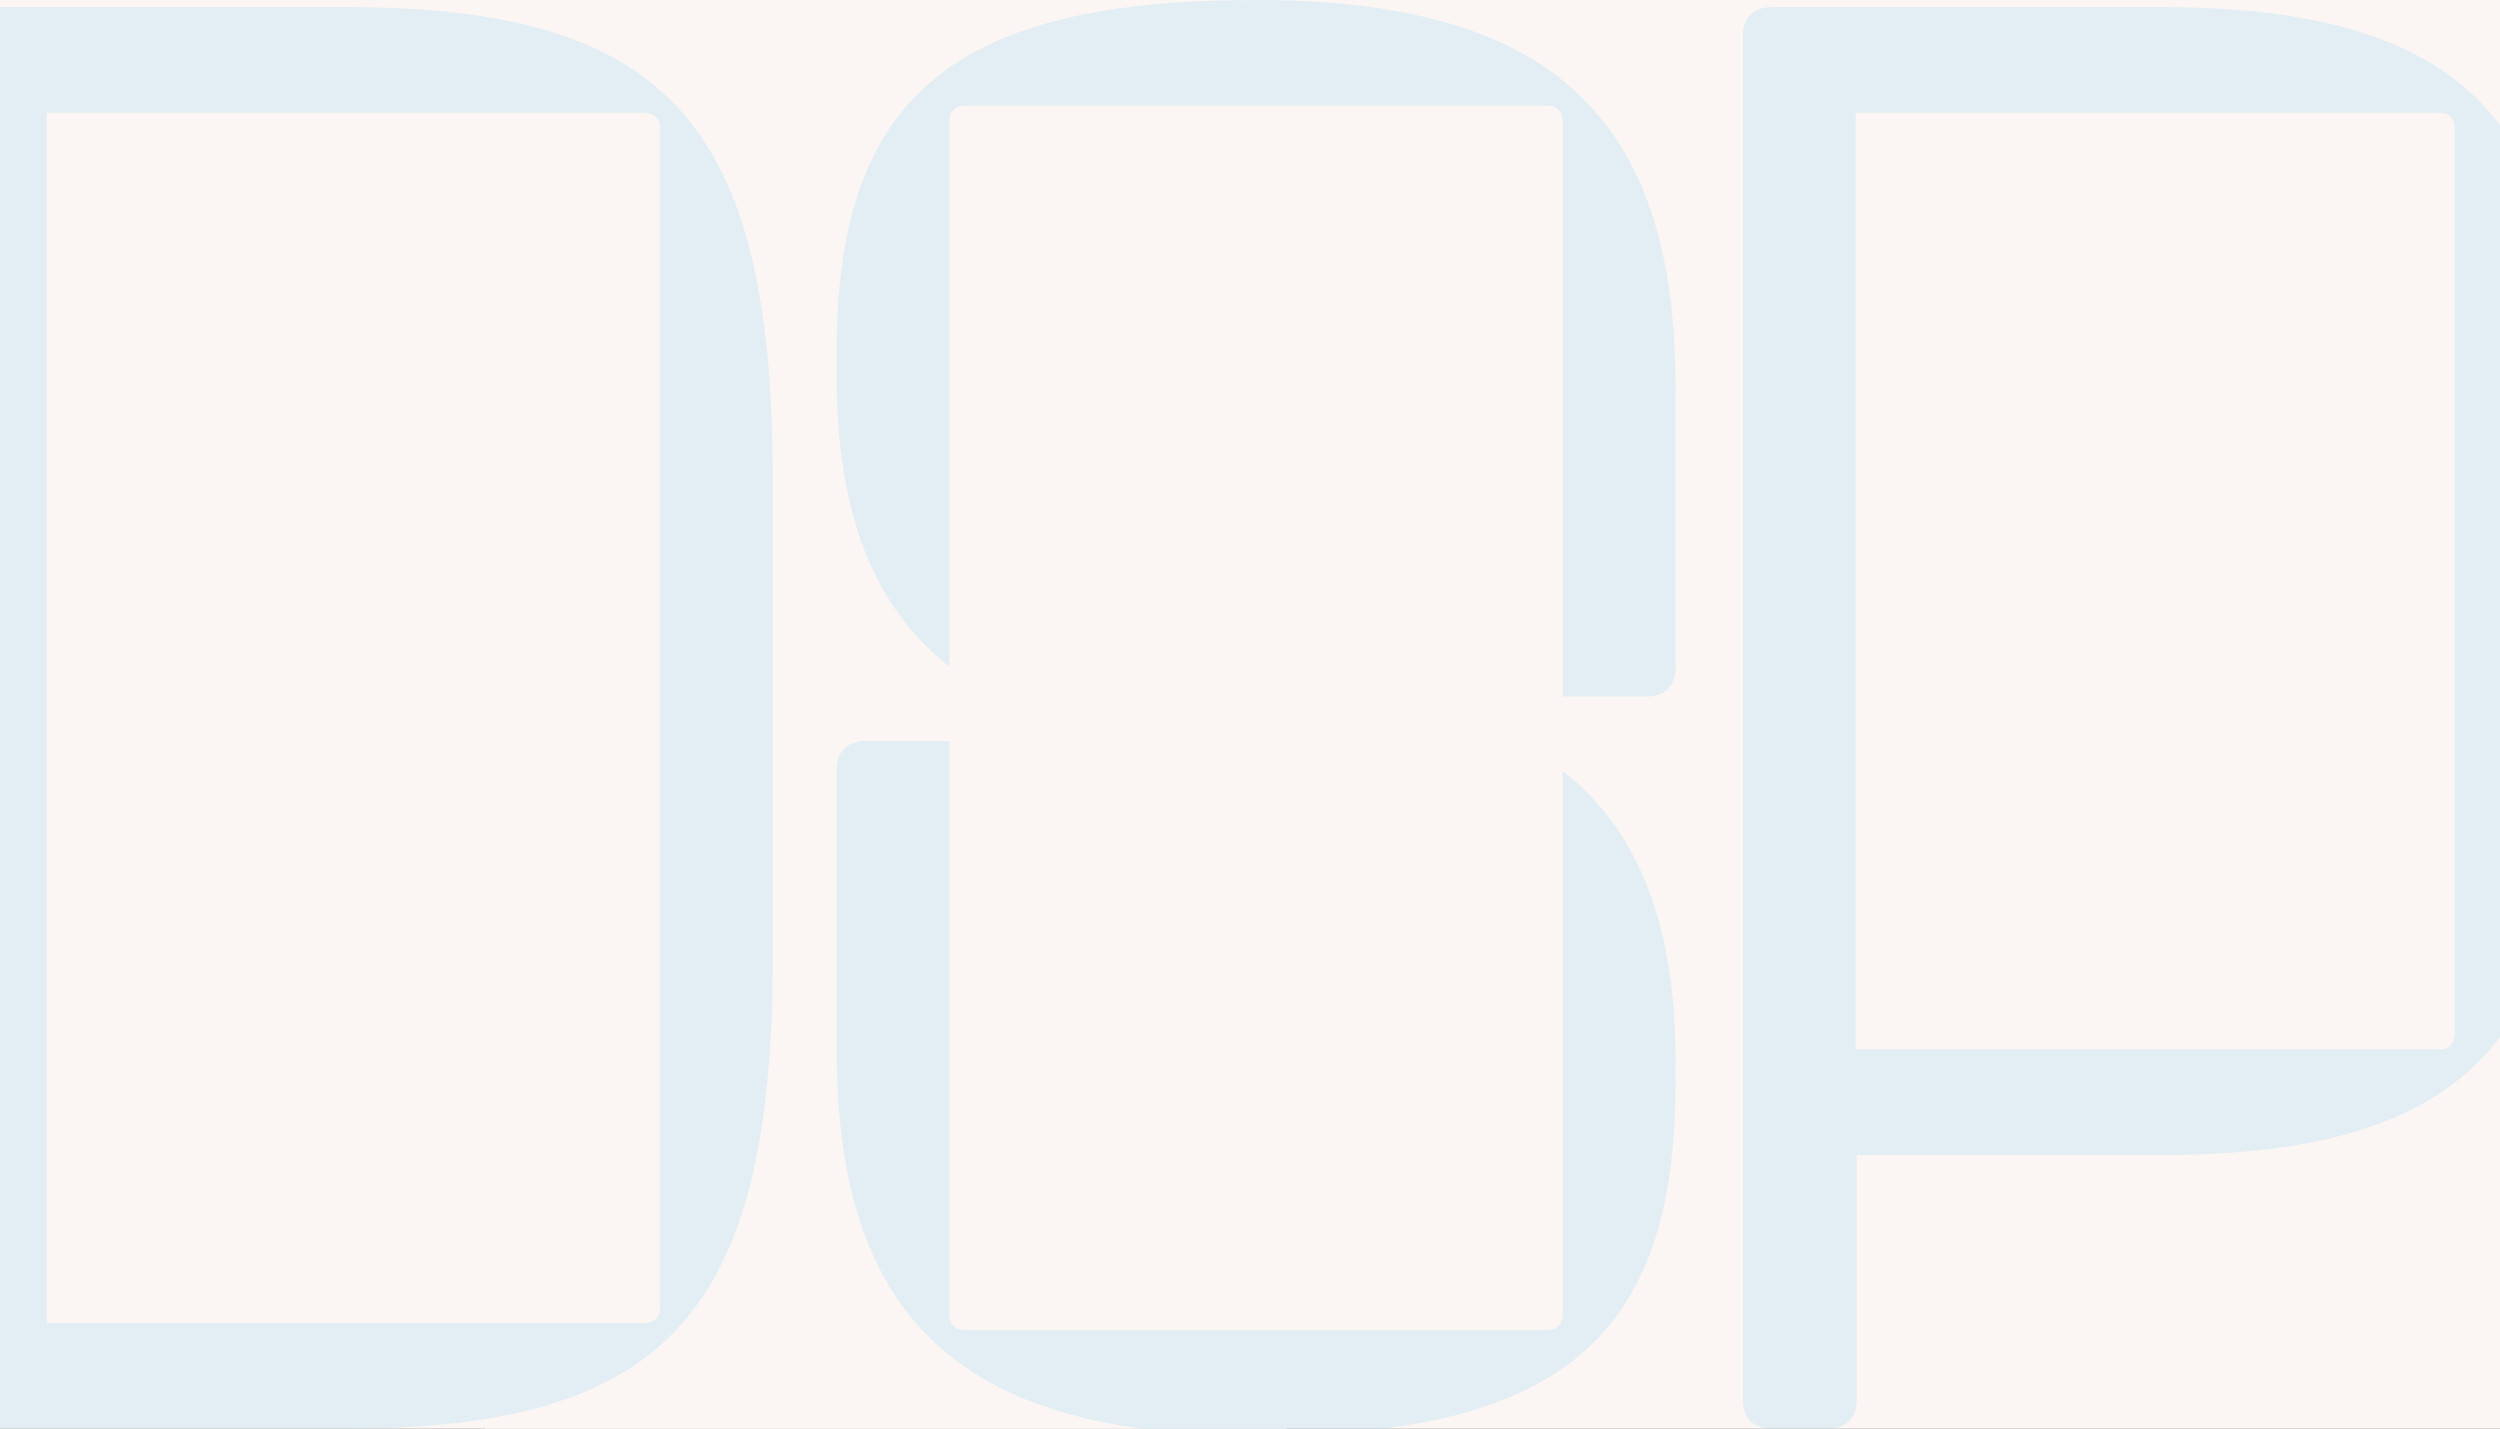 <svg width="1440" height="823" viewBox="0 0 1440 823" fill="none" xmlns="http://www.w3.org/2000/svg">
<rect x="0" y="0" width="1440" height="823" fill="#333333" stroke="none"/>
<g clip-path="url(#clip0_2215_11282)">
<rect width="1440" height="823" fill="#FBF6F3"/>
<path d="M741.048 169.706H279.27V822.909H741.048V169.706Z" fill="#FBF6F3"/>
<path d="M199.457 822.908C385.738 822.908 445.098 754.33 445.098 550.649V276.349C445.098 72.668 385.738 4.091 199.457 4.091H-21.625C-31.858 4.091 -38 10.233 -38 20.466V806.523C-38 816.757 -31.858 822.899 -21.625 822.899H199.457V822.908Z" fill="#9BDBF6" fill-opacity="0.25"/>
<path d="M27.5 65.5H371.402C376.519 65.5 379.594 68.566 379.594 73.692V753.304C379.594 758.421 376.528 761.496 371.402 761.496H27.5V65.5Z" fill="#FBF6F3"/>
<path d="M27.5 65.5H371.402C376.519 65.5 379.594 68.566 379.594 73.692V753.304C379.594 758.421 376.528 761.496 371.402 761.496H27.5V65.5Z" stroke="#FBF6F3" stroke-width="1.13" stroke-linecap="round" stroke-linejoin="round"/>
<path d="M723.499 827C891.354 827 965.048 774.798 965.048 625.369V610.019C965.048 480.031 904.663 429.88 825.853 409.413L794.127 401.221H948.673C958.906 401.221 965.048 395.079 965.048 384.845V222.107C965.048 67.552 893.396 0 723.499 0C553.603 0 481.95 52.202 481.95 201.631V218.006C481.95 347.994 542.335 398.145 621.146 418.612L652.872 426.804H498.317C488.083 426.804 481.941 432.946 481.941 443.18V604.893C481.941 759.448 553.585 826.991 723.49 826.991C893.396 826.991 965.039 774.789 965.039 625.36L723.49 826.991L723.499 827Z" fill="#9BDBF6" fill-opacity="0.25"/>
<path d="M547.454 368.461L899.54 458.53V757.398C899.54 762.514 896.473 765.59 891.347 765.59H555.638C550.521 765.59 547.445 762.524 547.445 757.398V368.461H547.454Z" fill="#FBF6F3"/>
<path d="M547.454 368.461L899.54 458.53V757.398C899.54 762.514 896.473 765.59 891.347 765.59H555.638C550.521 765.59 547.445 762.524 547.445 757.398V368.461H547.454Z" stroke="#FBF6F3" stroke-width="1.13" stroke-linecap="round" stroke-linejoin="round"/>
<path d="M547.453 368.46V69.601C547.453 64.485 550.52 61.409 555.645 61.409H891.355C896.472 61.409 899.548 64.476 899.548 69.601V458.538L547.462 368.469L547.453 368.46Z" fill="#FBF6F3"/>
<path d="M547.453 368.46V69.601C547.453 64.485 550.52 61.409 555.645 61.409H891.355C896.472 61.409 899.548 64.476 899.548 69.601V458.538L547.462 368.469L547.453 368.46Z" stroke="#FBF6F3" stroke-width="1.13" stroke-linecap="round" stroke-linejoin="round"/>
<path d="M1053.07 822.909C1063.3 822.909 1069.44 816.767 1069.44 806.534V665.288H1245.49C1423.58 665.288 1478.85 593.644 1478.85 440.114V229.275C1478.85 75.745 1423.58 4.102 1245.49 4.102H1020.32C1010.08 4.102 1003.94 10.243 1003.94 20.477V806.534C1003.94 816.767 1010.08 822.909 1020.32 822.909H1053.07Z" fill="#9BDBF6" fill-opacity="0.25"/>
<path d="M1069.44 65.5H1405.15C1410.27 65.5 1413.34 68.566 1413.34 73.692V595.683C1413.34 600.8 1410.28 603.875 1405.15 603.875H1069.44V65.5Z" fill="#FBF6F3"/>
<path d="M1069.44 65.5H1405.15C1410.27 65.5 1413.34 68.566 1413.34 73.692V595.683C1413.34 600.8 1410.28 603.875 1405.15 603.875H1069.44V65.5Z" stroke="#FBF6F3" stroke-width="1.13" stroke-linecap="round" stroke-linejoin="round"/>
</g>
<defs>
<clipPath id="clip0_2215_11282">
<rect width="1440" height="823" fill="white"/>
</clipPath>
</defs>
</svg>
